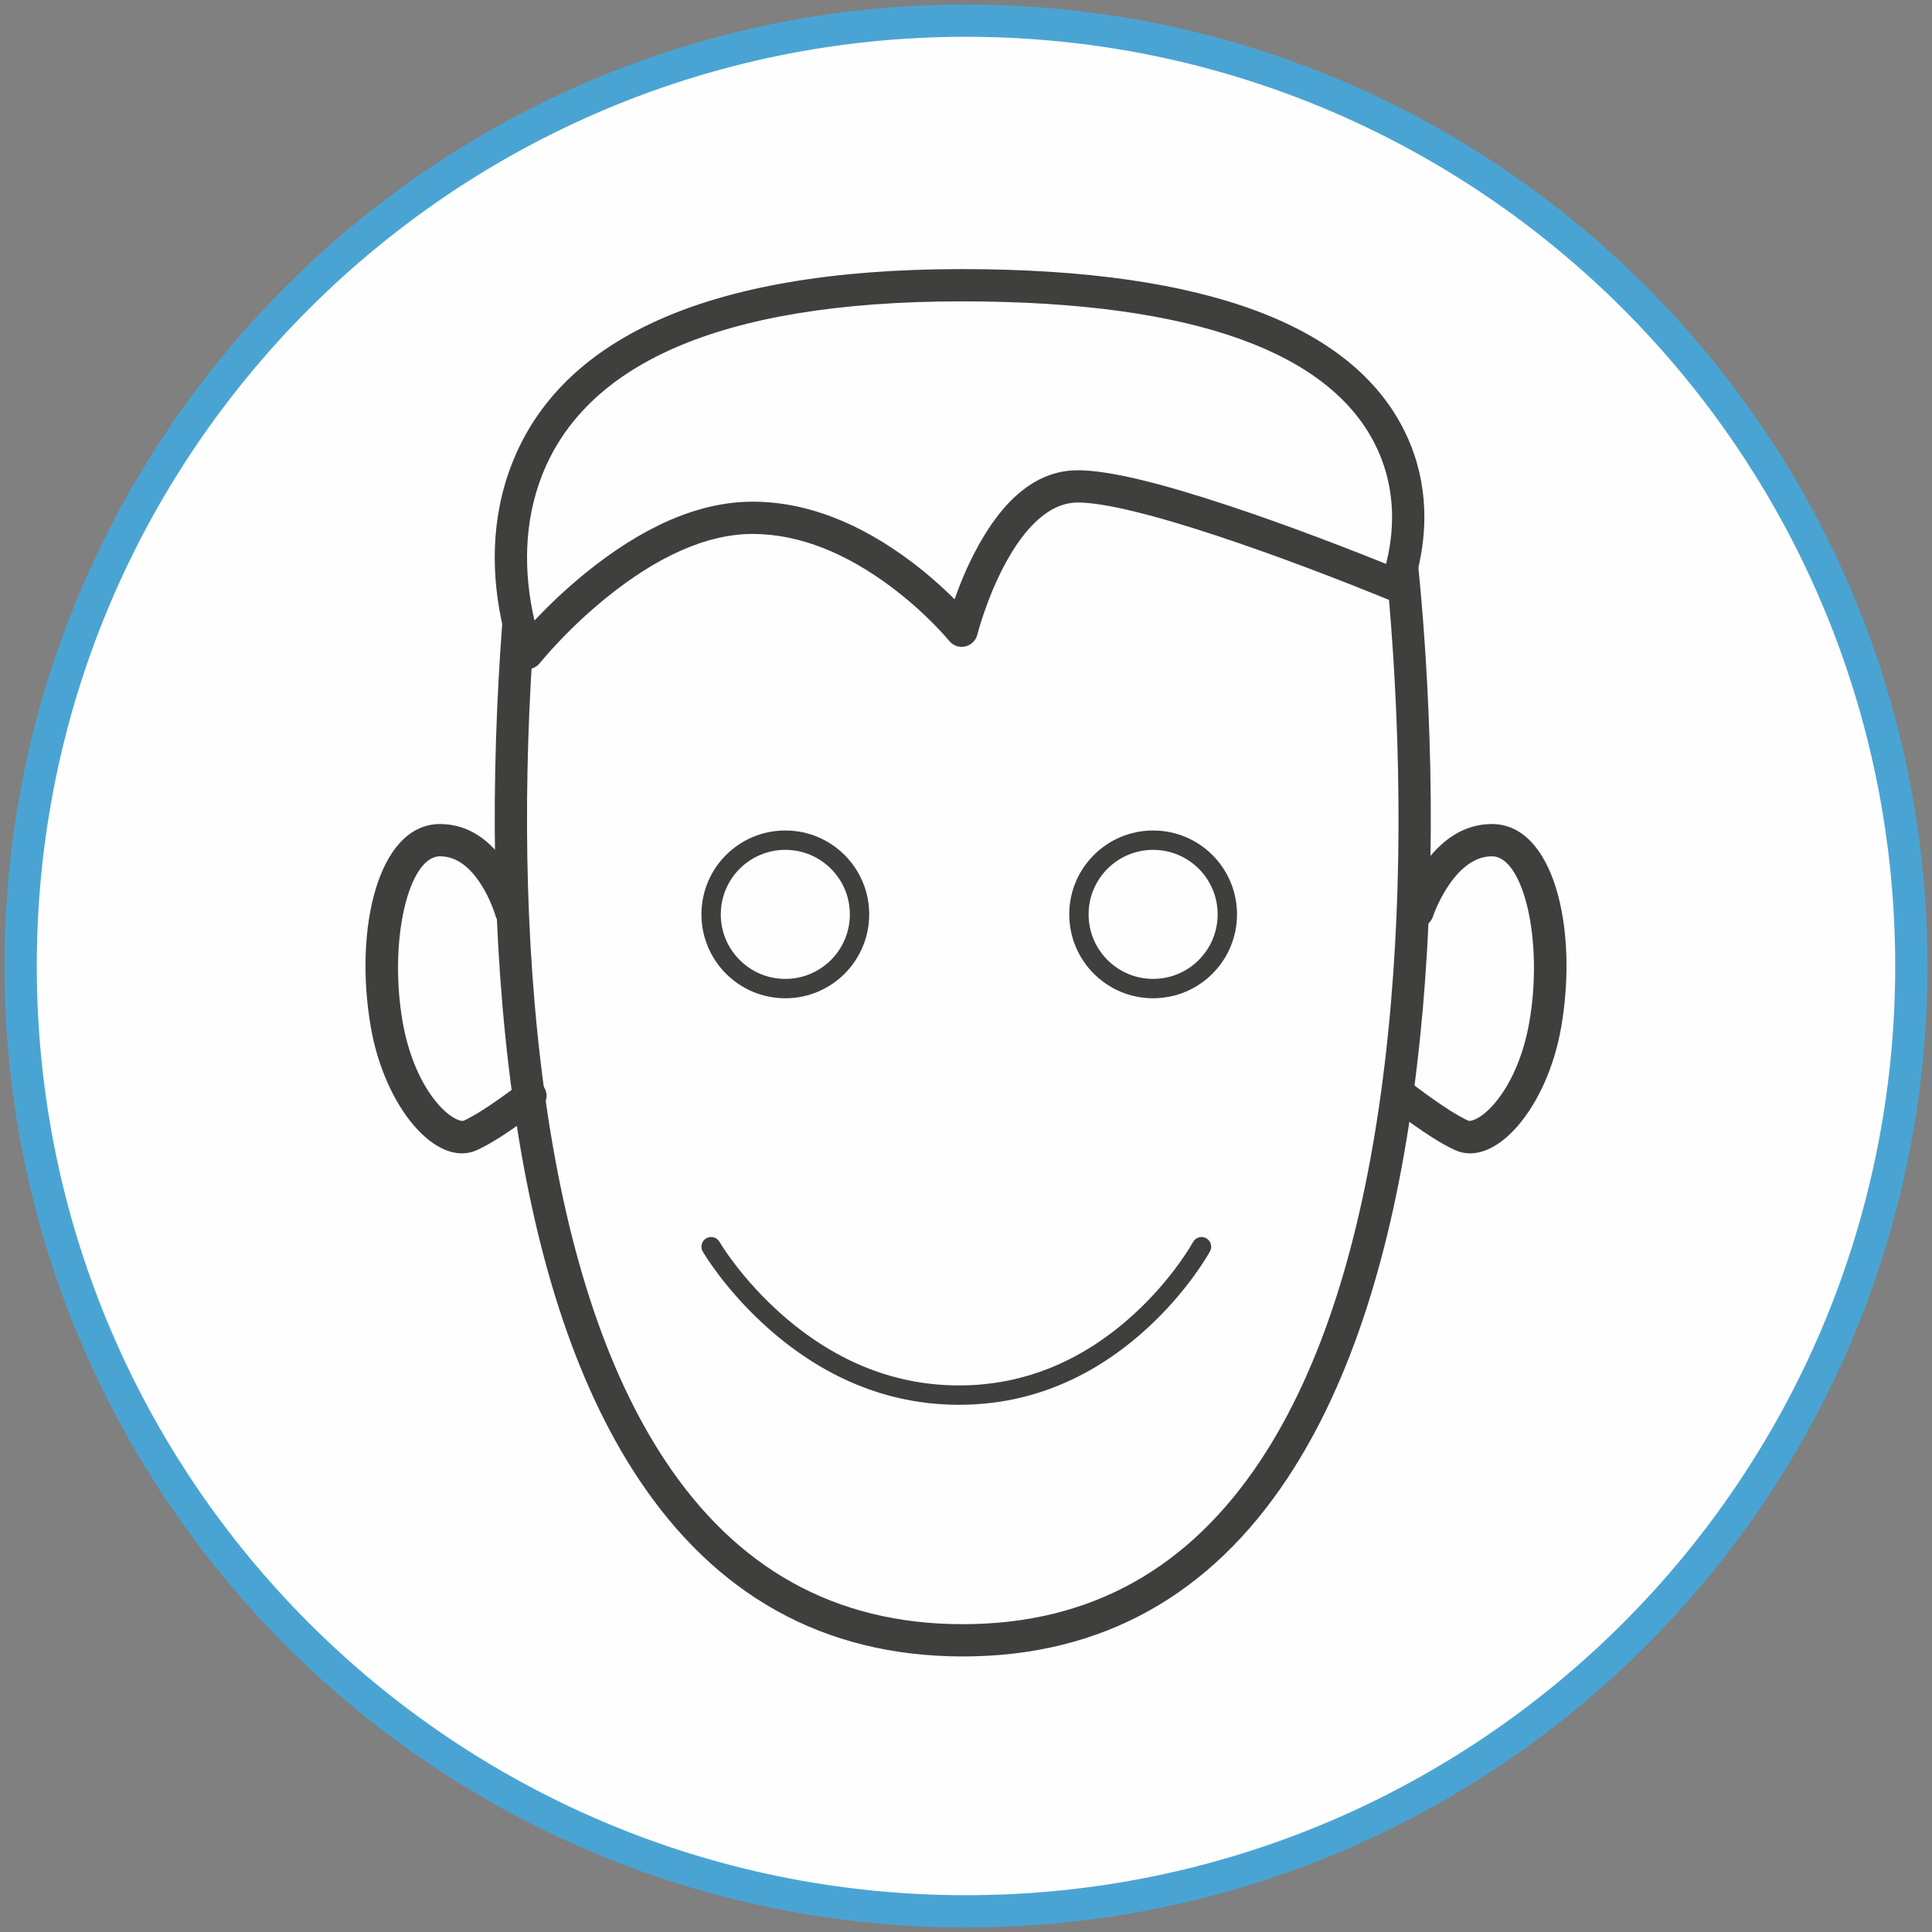 <?xml version="1.0" encoding="UTF-8"?>
<svg width="187px" height="187px" viewBox="0 0 187 187" version="1.1" xmlns="http://www.w3.org/2000/svg" xmlns:xlink="http://www.w3.org/1999/xlink">
    <rect x="0" y="0" width="187" height="187" fill="#808080" stroke="none"/>
    <!-- Generator: Sketch 48.1 (47250) - http://www.bohemiancoding.com/sketch -->
    <title>SVG_Ansprechpartner</title>
    <desc>Created with Sketch.</desc>
    <defs></defs>
    <g id="Anmeldeformular_Ansprechpartner_Mobile" stroke="none" stroke-width="1" fill="none" fill-rule="evenodd" transform="translate(-64, -433)">
        <g id="SVG_Ansprechpartner" transform="translate(66, 435)">
            <path d="M183,91.501 C183,142.033 142.035,183 91.5,183 C40.968,183 0,142.033 0,91.501 C0,40.965 40.968,0 91.5,0 C142.035,0 183,40.965 183,91.501" id="Fill-1" fill="#FEFEFE" fill-rule="evenodd"></path>
            <path d="M181.439,91.501 C181.439,41.828 141.173,1.561 91.5,1.561 C41.829,1.561 1.561,41.829 1.561,91.501 C1.561,141.171 41.83,181.439 91.5,181.439 C141.172,181.439 181.439,141.172 181.439,91.501 Z M184.561,91.501 C184.561,142.896 142.896,184.561 91.5,184.561 C40.105,184.561 -1.561,142.895 -1.561,91.501 C-1.561,40.104 40.104,-1.561 91.5,-1.561 C142.897,-1.561 184.561,40.103 184.561,91.501 Z" id="Stroke-3" fill="#4AA4D3" fill-rule="nonzero"></path>
            <path d="M50.435,51.08 C50.423,51.179 50.403,51.345 50.374,51.59 C50.327,52.003 50.274,52.489 50.216,53.045 C50.051,54.636 49.887,56.463 49.733,58.497 C48.623,73.171 48.68,88.898 50.69,103.624 C52.692,118.298 56.495,130.493 62.375,139.364 C69.222,149.695 78.676,155.206 91.189,155.206 C103.702,155.206 113.156,149.695 120.003,139.364 C125.882,130.493 129.685,118.298 131.687,103.624 C133.695,88.899 133.752,73.173 132.642,58.499 C132.488,56.464 132.323,54.637 132.159,53.045 C132.101,52.49 132.048,52.004 132,51.591 C131.972,51.345 131.952,51.179 131.939,51.08 C131.917,50.882 131.746,50.368 131.286,49.627 C130.44,48.265 129.002,46.863 126.807,45.519 C120.236,41.495 108.756,39.036 91.189,39.036 C73.622,39.036 62.14,41.495 55.569,45.519 C53.374,46.864 51.936,48.265 51.089,49.627 C50.629,50.369 50.458,50.882 50.435,51.08 Z M47.549,49.832 C47.739,49.258 48.029,48.635 48.437,47.979 C49.545,46.195 51.336,44.449 53.938,42.856 C61.07,38.489 73.095,35.913 91.189,35.913 C109.283,35.913 121.307,38.489 128.438,42.856 C131.04,44.449 132.83,46.195 133.938,47.98 C134.346,48.636 134.636,49.258 134.826,49.832 C134.952,50.212 135.018,50.513 135.04,50.705 C135.051,50.798 135.073,50.975 135.103,51.232 C135.152,51.657 135.206,52.156 135.265,52.724 C135.433,54.344 135.6,56.199 135.756,58.263 C136.882,73.138 136.824,89.071 134.781,104.046 C132.721,119.146 128.786,131.764 122.606,141.089 C115.201,152.261 104.793,158.329 91.189,158.329 C77.585,158.329 67.176,152.261 59.771,141.089 C53.591,131.764 49.656,119.146 47.595,104.046 C45.552,89.07 45.494,73.137 46.619,58.261 C46.775,56.198 46.942,54.343 47.11,52.724 C47.169,52.156 47.223,51.657 47.272,51.232 C47.301,50.981 47.322,50.806 47.334,50.711 C47.36,50.503 47.425,50.205 47.549,49.832 Z" id="Stroke-5" fill="#3F3F3E" fill-rule="nonzero"></path>
            <path d="M136.695,86.708 C136.427,87.528 135.545,87.975 134.725,87.707 C133.906,87.439 133.458,86.557 133.726,85.738 C133.813,85.473 133.974,85.046 134.214,84.508 C134.611,83.619 135.093,82.729 135.668,81.889 C137.408,79.35 139.637,77.759 142.411,77.759 C148.371,77.759 150.779,87.847 149.104,97.448 C147.755,105.197 142.74,111.091 138.832,109.319 C138.19,109.028 137.454,108.613 136.631,108.092 C136.318,107.894 135.995,107.682 135.664,107.459 C134.965,106.985 134.26,106.48 133.584,105.976 C133.347,105.799 133.131,105.635 132.939,105.487 C132.822,105.398 132.739,105.333 132.693,105.296 C132.015,104.763 131.898,103.781 132.432,103.104 C132.965,102.426 133.947,102.309 134.624,102.843 C134.662,102.872 134.736,102.93 134.843,103.012 C135.023,103.151 135.228,103.306 135.452,103.473 C136.092,103.951 136.758,104.428 137.414,104.872 C137.72,105.079 138.016,105.273 138.301,105.454 C139.012,105.903 139.631,106.252 140.121,106.474 C140.217,106.518 140.454,106.498 140.837,106.317 C141.396,106.053 142.04,105.528 142.677,104.78 C144.219,102.967 145.455,100.203 146.028,96.912 C147.4,89.046 145.451,80.882 142.411,80.882 C140.858,80.882 139.46,81.88 138.245,83.654 C137.785,84.325 137.391,85.053 137.066,85.781 C136.953,86.035 136.856,86.27 136.778,86.478 C136.733,86.597 136.705,86.676 136.695,86.708 Z" id="Stroke-7" fill="#3F3F3E" fill-rule="nonzero"></path>
            <path d="M48.97,85.802 C49.203,86.632 48.718,87.494 47.887,87.726 C47.057,87.959 46.195,87.474 45.963,86.644 C45.954,86.613 45.93,86.535 45.891,86.417 C45.823,86.21 45.738,85.977 45.637,85.724 C45.348,85 44.99,84.277 44.565,83.612 C43.447,81.859 42.122,80.882 40.586,80.882 C37.548,80.882 35.6,89.047 36.973,96.913 C37.546,100.203 38.781,102.967 40.324,104.78 C40.96,105.528 41.605,106.053 42.164,106.317 C42.546,106.498 42.782,106.518 42.879,106.474 C43.368,106.252 43.987,105.904 44.698,105.454 C44.983,105.274 45.28,105.079 45.586,104.872 C46.242,104.428 46.908,103.951 47.548,103.473 C47.772,103.306 47.977,103.151 48.157,103.012 C48.264,102.93 48.338,102.872 48.376,102.843 C49.053,102.309 50.035,102.426 50.568,103.104 C51.102,103.781 50.985,104.763 50.307,105.296 C50.261,105.333 50.178,105.398 50.061,105.487 C49.869,105.635 49.653,105.799 49.416,105.976 C48.74,106.48 48.035,106.985 47.336,107.459 C47.004,107.683 46.681,107.895 46.368,108.093 C45.545,108.613 44.809,109.028 44.168,109.318 C40.261,111.091 35.246,105.197 33.897,97.449 C32.221,87.848 34.627,77.759 40.586,77.759 C43.379,77.759 45.562,79.37 47.198,81.932 C47.737,82.776 48.18,83.671 48.537,84.565 C48.753,85.106 48.895,85.535 48.97,85.802 Z" id="Stroke-9" fill="#3F3F3E" fill-rule="nonzero"></path>
            <path d="M66.019,119.14 C65.759,118.692 65.911,118.119 66.359,117.859 C66.806,117.599 67.379,117.751 67.639,118.198 C67.696,118.296 67.817,118.491 68.001,118.771 C68.313,119.244 68.687,119.774 69.123,120.345 C70.372,121.983 71.86,123.622 73.581,125.151 C78.475,129.499 84.23,132.097 90.824,132.097 C97.412,132.097 103.065,129.503 107.794,125.161 C109.457,123.635 110.884,121.998 112.072,120.363 C112.486,119.792 112.841,119.264 113.135,118.791 C113.308,118.512 113.422,118.317 113.474,118.221 C113.722,117.766 114.291,117.599 114.745,117.846 C115.2,118.094 115.367,118.663 115.12,119.117 C115.05,119.245 114.919,119.471 114.725,119.781 C114.408,120.291 114.029,120.856 113.588,121.464 C112.33,123.196 110.822,124.926 109.061,126.542 C104.01,131.179 97.926,133.971 90.824,133.971 C83.725,133.971 77.549,131.182 72.336,126.552 C70.52,124.938 68.951,123.211 67.633,121.482 C67.17,120.875 66.771,120.31 66.436,119.802 C66.232,119.492 66.093,119.267 66.019,119.14 Z" id="Stroke-11" fill="#3F3F3E" fill-rule="nonzero"></path>
            <path d="M49.028,61.208 C49.028,61.208 59.473,48.119 70.845,48.119 C82.217,48.119 91.083,59.045 91.083,59.045 C91.083,59.045 94.565,45.079 102.32,45.079 C110.074,45.079 133.138,54.664 133.138,54.664 C133.138,54.664 145.195,25.608 91.082,25.608 C34.996,25.608 49.028,61.208 49.028,61.208" id="Fill-13" fill="#FEFEFE" fill-rule="evenodd"></path>
            <path d="M50.249,62.182 C49.5,63.121 48.016,62.898 47.576,61.781 C47.355,61.22 47.039,60.242 46.728,58.928 C45.492,53.701 45.491,48.119 47.57,42.836 C52.217,31.027 65.963,24.046 91.082,24.046 C115.28,24.046 128.784,29.724 133.79,39.42 C136.132,43.958 136.312,48.753 135.227,53.178 C134.992,54.136 134.752,54.848 134.58,55.263 C134.249,56.06 133.335,56.437 132.538,56.106 C132.495,56.088 132.409,56.053 132.283,56.001 C132.072,55.914 131.825,55.813 131.544,55.699 C130.742,55.374 129.835,55.011 128.841,54.619 C126.002,53.502 123.042,52.385 120.113,51.343 C118.694,50.837 117.314,50.362 115.983,49.921 C109.696,47.836 104.879,46.64 102.32,46.64 C99.662,46.64 97.232,48.885 95.175,52.79 C94.411,54.239 93.761,55.803 93.226,57.368 C93.038,57.916 92.879,58.424 92.748,58.879 C92.671,59.146 92.621,59.332 92.598,59.423 C92.287,60.672 90.682,61.029 89.871,60.029 C89.815,59.961 89.694,59.818 89.511,59.611 C89.198,59.258 88.829,58.862 88.407,58.434 C87.198,57.206 85.816,55.976 84.291,54.831 C79.99,51.602 75.432,49.681 70.845,49.681 C66.298,49.681 61.445,51.991 56.656,55.876 C54.949,57.261 53.375,58.748 51.974,60.234 C51.485,60.753 51.053,61.234 50.683,61.664 C50.465,61.917 50.319,62.094 50.249,62.182 Z M54.688,53.451 C59.981,49.157 65.441,46.558 70.845,46.558 C76.208,46.558 81.372,48.734 86.166,52.334 C87.724,53.504 89.139,54.75 90.394,56.002 C90.954,54.413 91.624,52.829 92.412,51.334 C94.954,46.509 98.193,43.517 102.32,43.517 C105.331,43.517 110.357,44.765 116.966,46.957 C118.319,47.405 119.72,47.888 121.16,48.4 C124.124,49.455 127.115,50.584 129.984,51.714 C130.764,52.02 131.491,52.31 132.158,52.579 C132.17,52.531 132.182,52.483 132.194,52.434 C133.115,48.679 132.963,44.626 131.015,40.852 C126.645,32.388 114.233,27.169 91.082,27.169 C67.125,27.169 54.585,33.538 50.476,43.98 C48.683,48.534 48.665,53.442 49.732,58.059 C51.216,56.489 52.879,54.92 54.688,53.451 Z" id="Stroke-15" fill="#3F3F3E" fill-rule="nonzero"></path>
            <path d="M81.195,86.503 C81.195,90.471 77.979,93.686 74.011,93.686 C70.045,93.686 66.829,90.471 66.829,86.503 C66.829,82.536 70.045,79.321 74.011,79.321 C77.979,79.321 81.195,82.536 81.195,86.503" id="Fill-17" fill="#FEFEFE" fill-rule="evenodd"></path>
            <path d="M80.258,86.503 C80.258,83.053 77.462,80.258 74.011,80.258 C70.562,80.258 67.766,83.054 67.766,86.503 C67.766,89.953 70.562,92.749 74.011,92.749 C77.462,92.749 80.258,89.953 80.258,86.503 Z M82.131,86.503 C82.131,90.988 78.497,94.623 74.011,94.623 C69.527,94.623 65.892,90.988 65.892,86.503 C65.892,82.019 69.527,78.384 74.011,78.384 C78.497,78.384 82.131,82.018 82.131,86.503 Z" id="Stroke-19" fill="#3F3F3E" fill-rule="nonzero"></path>
            <path d="M116.795,86.503 C116.795,90.471 113.579,93.686 109.614,93.686 C105.646,93.686 102.43,90.471 102.43,86.503 C102.43,82.536 105.646,79.321 109.614,79.321 C113.579,79.321 116.795,82.536 116.795,86.503" id="Fill-21" fill="#FEFEFE" fill-rule="evenodd"></path>
            <path d="M115.858,86.503 C115.858,83.054 113.062,80.258 109.614,80.258 C106.164,80.258 103.367,83.054 103.367,86.503 C103.367,89.953 106.164,92.749 109.614,92.749 C113.062,92.749 115.858,89.953 115.858,86.503 Z M117.732,86.503 C117.732,90.987 114.097,94.623 109.614,94.623 C105.129,94.623 101.493,90.988 101.493,86.503 C101.493,82.019 105.129,78.384 109.614,78.384 C114.097,78.384 117.732,82.019 117.732,86.503 Z" id="Stroke-23" fill="#3F3F3E" fill-rule="nonzero"></path>
        </g>
    </g>
</svg>